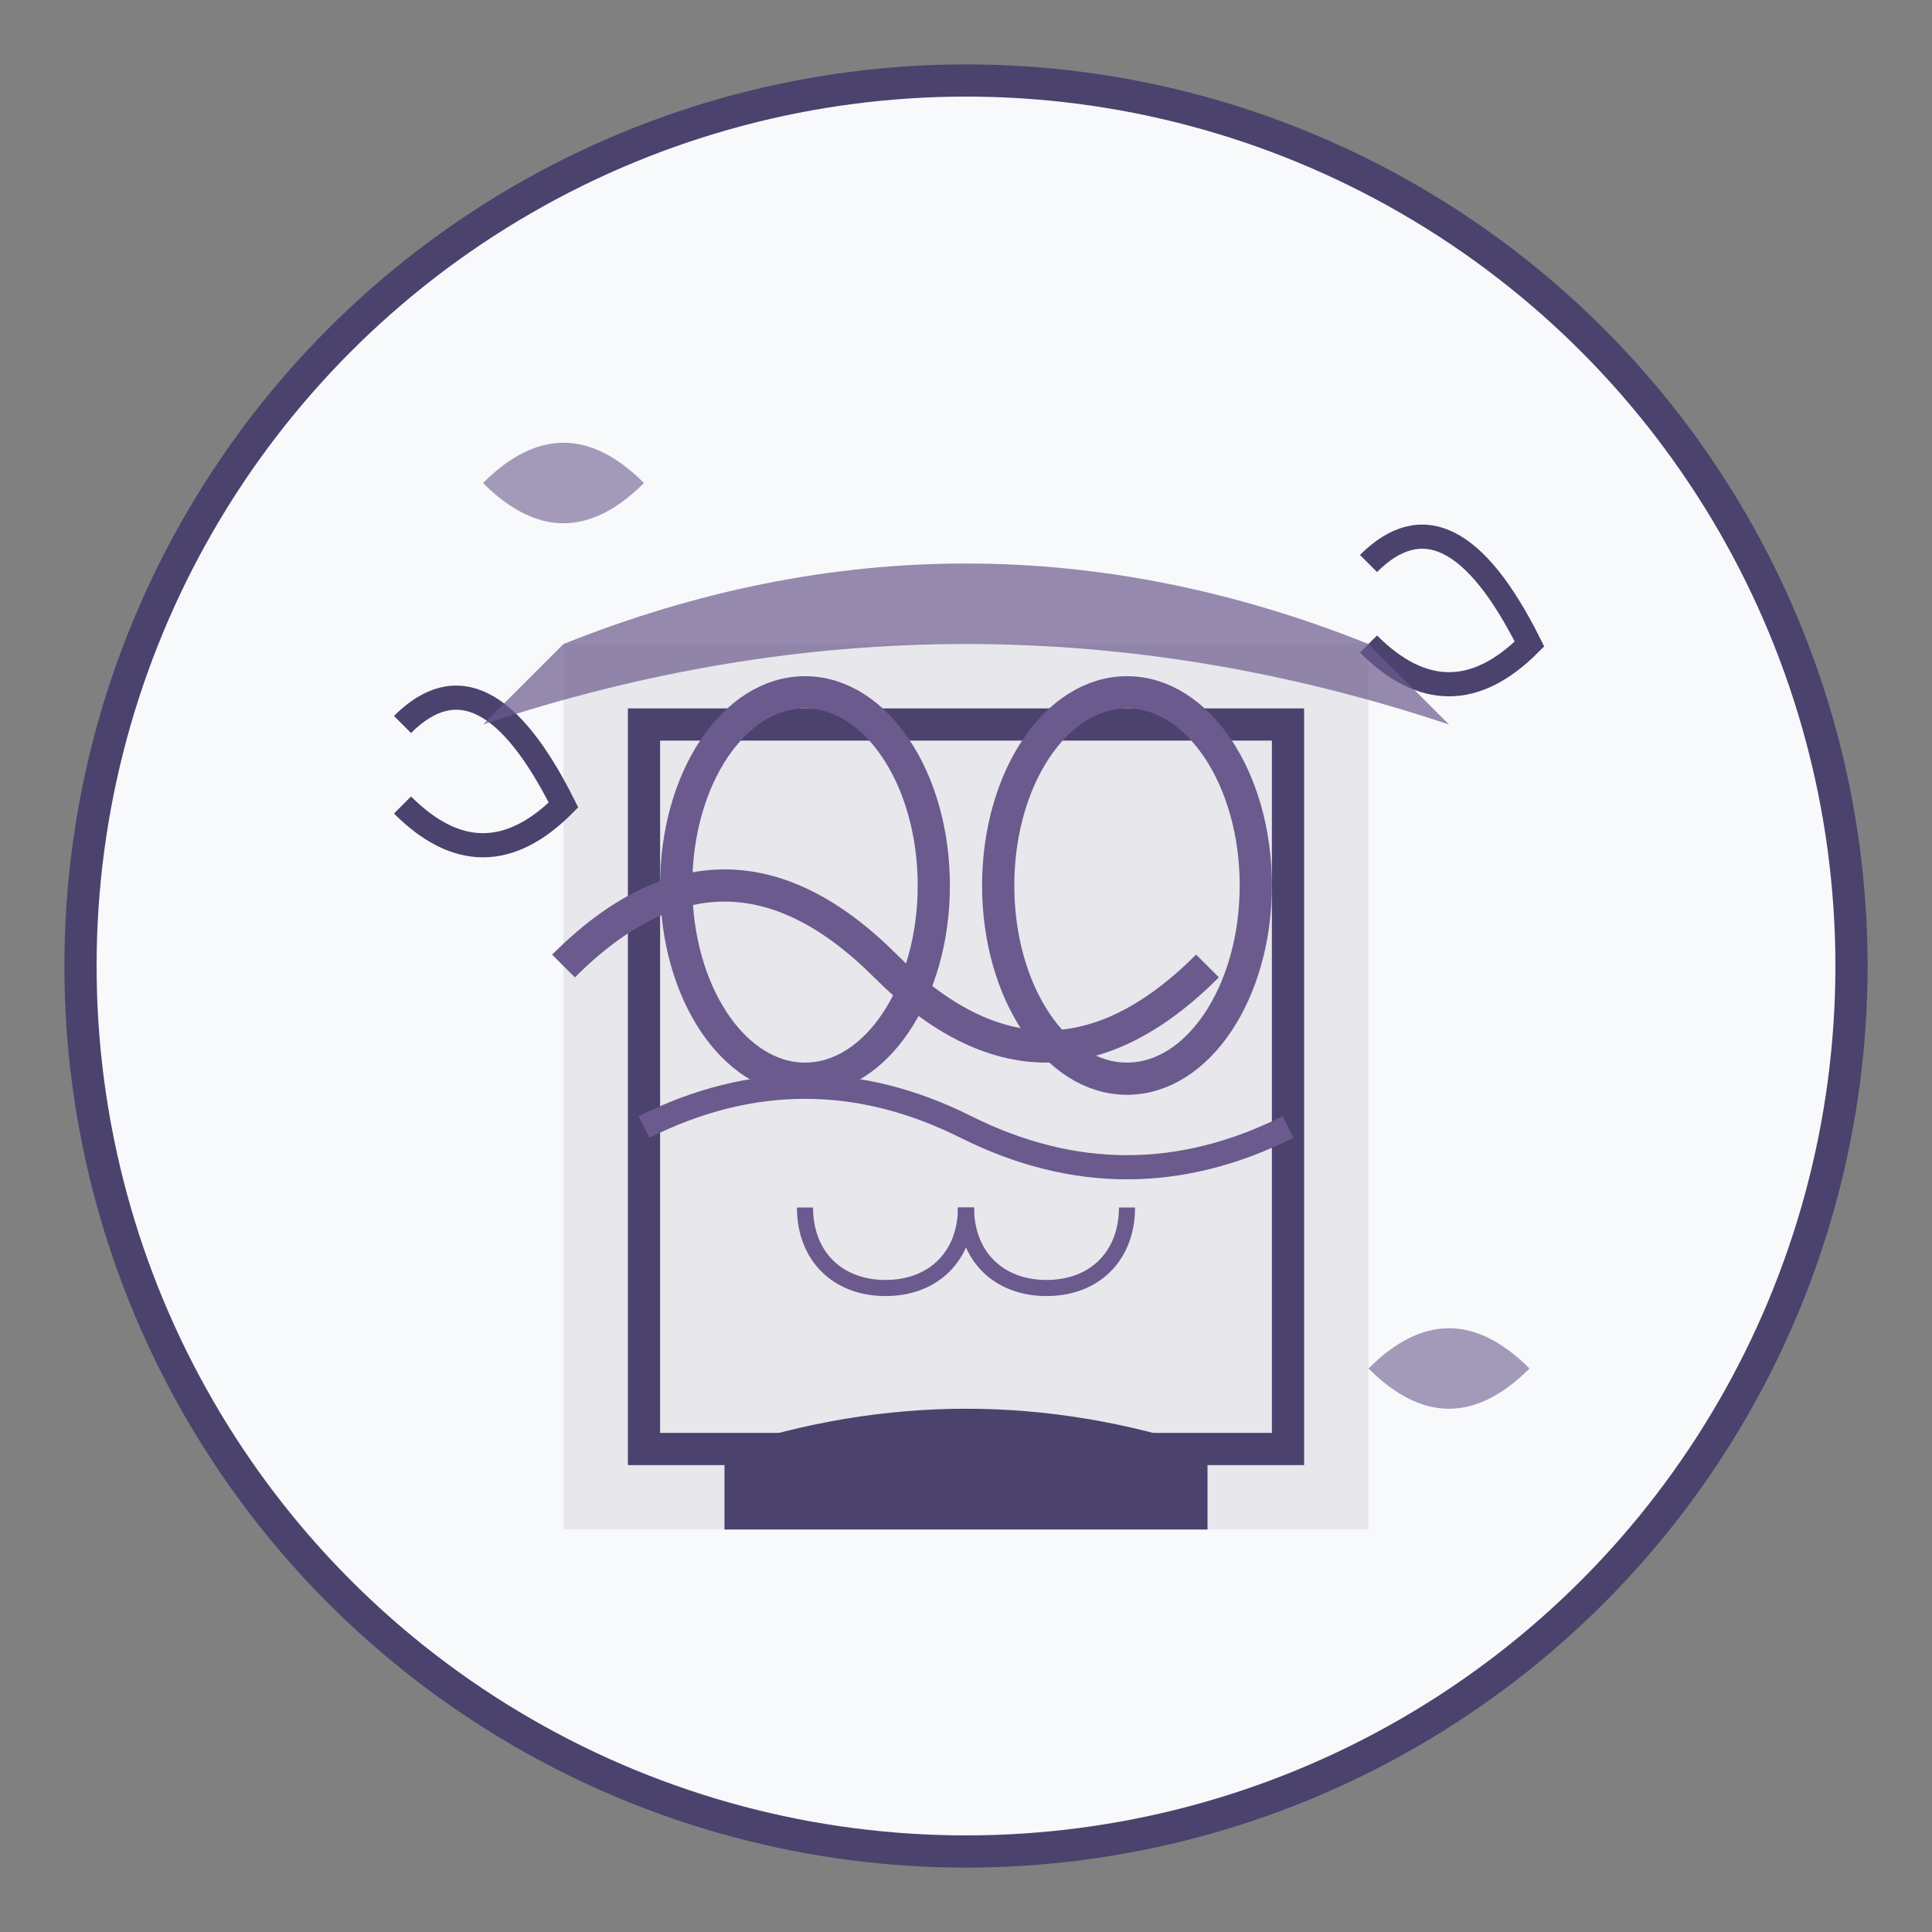 <svg width="120" height="120" viewBox="0 0 120 120" fill="none" xmlns="http://www.w3.org/2000/svg">
  <rect x="0" y="0" width="120" height="120" fill="#808080" stroke="none"/>
  <circle cx="60" cy="60" r="55" fill="#f8f9fa" stroke="#4b426e" stroke-width="2"/>
  
  <!-- Art Nouveau building with organic curves -->
  <rect x="35" y="40" width="50" height="55" fill="#4b426e" opacity="0.1"/>
  <rect x="40" y="45" width="40" height="45" fill="none" stroke="#4b426e" stroke-width="2"/>
  
  <!-- Curved windows -->
  <ellipse cx="50" cy="55" rx="8" ry="12" fill="none" stroke="#6b5a8e" stroke-width="2"/>
  <ellipse cx="70" cy="55" rx="8" ry="12" fill="none" stroke="#6b5a8e" stroke-width="2"/>
  
  <!-- Ornamental curves -->
  <path d="M35 60 Q45 50 55 60 T75 60" fill="none" stroke="#6b5a8e" stroke-width="2"/>
  <path d="M40 70 Q50 65 60 70 T80 70" fill="none" stroke="#6b5a8e" stroke-width="1.5"/>
  
  <!-- Floral motifs -->
  <path d="M30 30 Q35 25 40 30 Q35 35 30 30" fill="#6b5a8e" opacity="0.6"/>
  <path d="M85 85 Q90 80 95 85 Q90 90 85 85" fill="#6b5a8e" opacity="0.6"/>
  
  <!-- Organic entrance -->
  <path d="M45 90 Q60 85 75 90 L75 95 L45 95 Z" fill="#4b426e"/>
  
  <!-- Decorative iron work -->
  <path d="M50 75 C50 78 52 80 55 80 S60 78 60 75" fill="none" stroke="#6b5a8e" stroke-width="1"/>
  <path d="M60 75 C60 78 62 80 65 80 S70 78 70 75" fill="none" stroke="#6b5a8e" stroke-width="1"/>
  
  <!-- Flowing lines -->
  <path d="M25 45 Q30 40 35 50 Q30 55 25 50" fill="none" stroke="#4b426e" stroke-width="1.5"/>
  <path d="M85 35 Q90 30 95 40 Q90 45 85 40" fill="none" stroke="#4b426e" stroke-width="1.5"/>
  
  <!-- Art Nouveau roof -->
  <path d="M30 45 Q60 35 90 45 L85 40 Q60 30 35 40 Z" fill="#6b5a8e" opacity="0.7"/>
</svg>
